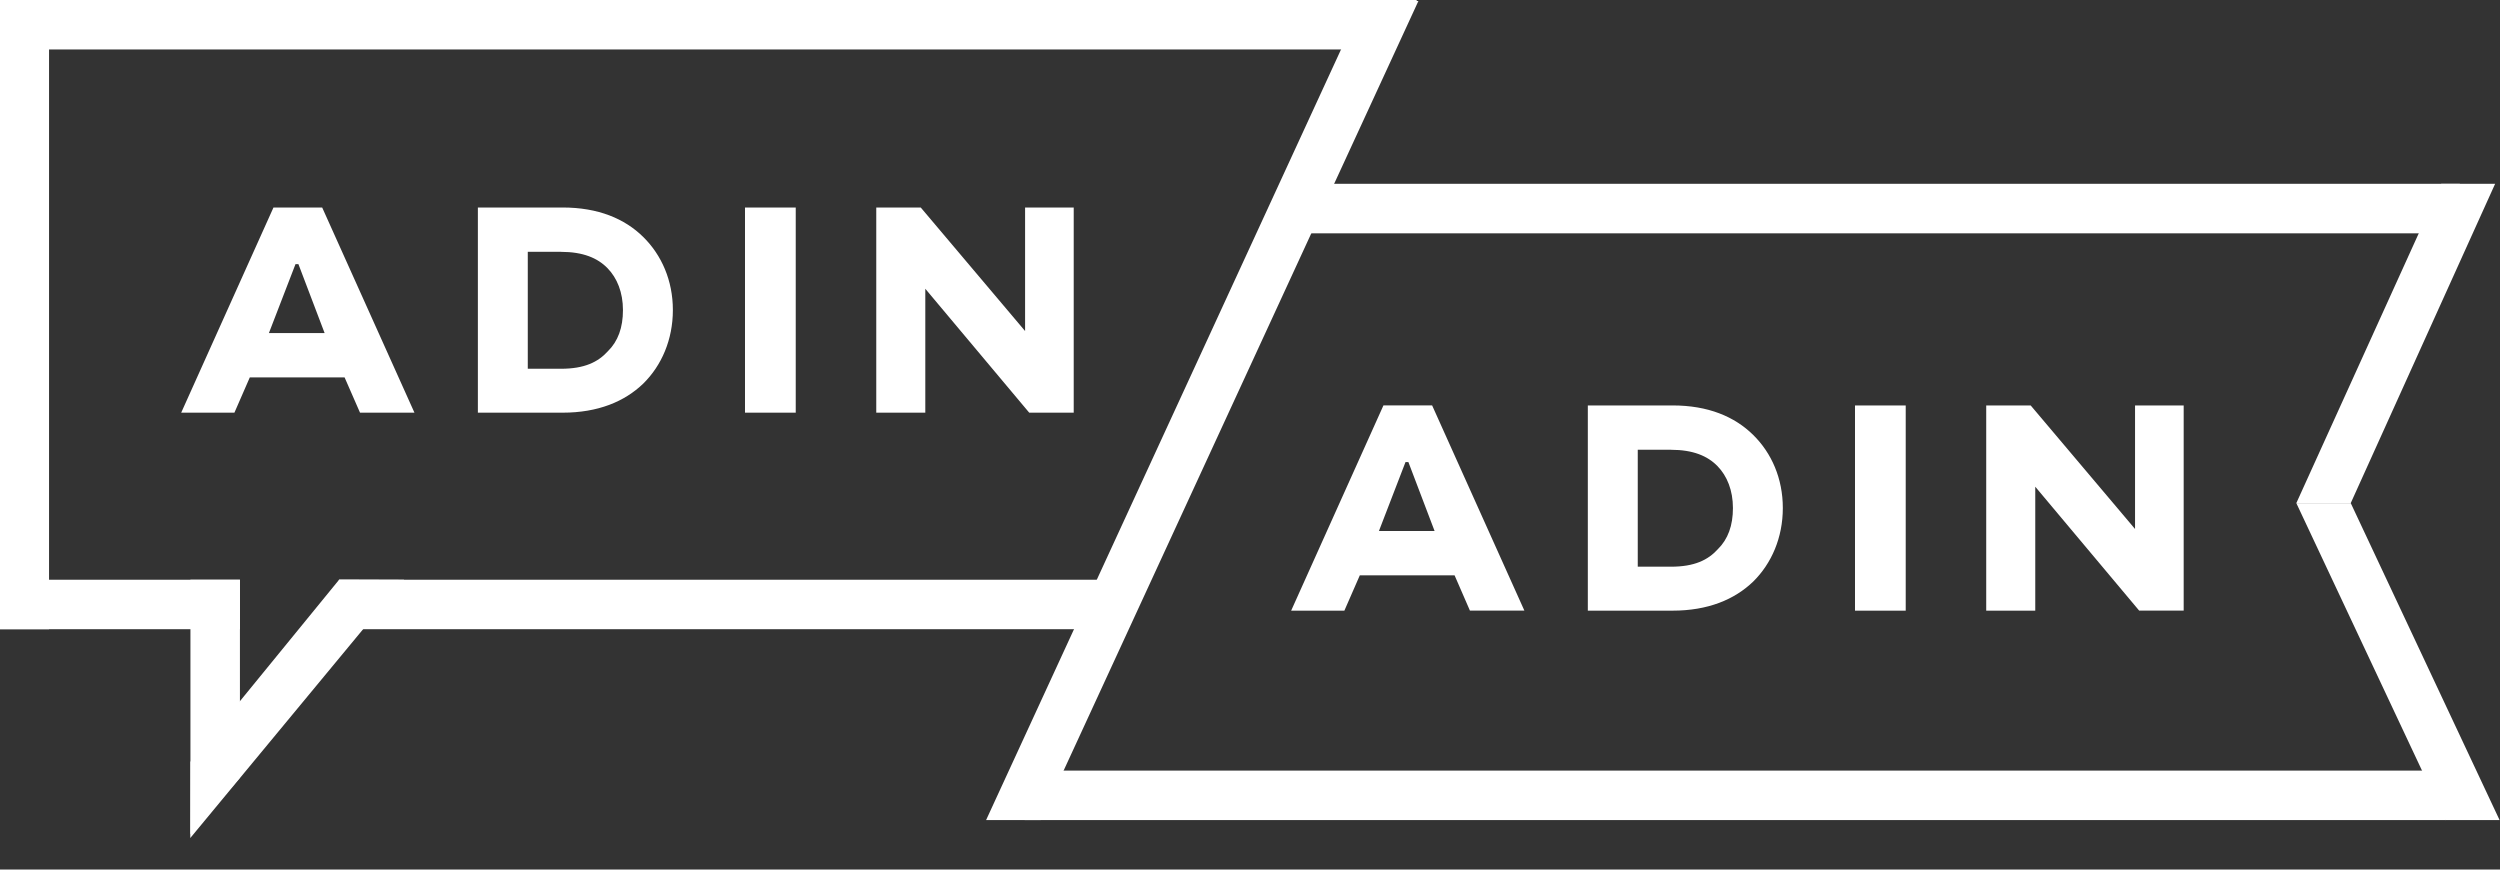 <svg xmlns="http://www.w3.org/2000/svg" width="115" height="40" viewBox="0 0 115 40"><rect x="0" y="0" width="115" height="40" fill="#333333" stroke="none"/><path fill="#FFF" d="M12.58 9.545l-4.245 9.438h2.448l.708-1.623h4.36l.71 1.623h2.504L14.82 9.545h-2.24zm1.013 2.605h.134l1.205 3.17H12.37l1.223-3.17zM21.982 9.545v9.438h3.9c1.626 0 2.85-.51 3.71-1.34.842-.83 1.36-2.02 1.36-3.38 0-1.358-.517-2.528-1.36-3.36-.86-.85-2.083-1.358-3.71-1.358h-3.9zm3.824 2.04c1.014 0 1.683.282 2.142.754.44.452.708 1.113.708 1.924 0 .812-.23 1.435-.688 1.888-.46.51-1.09.812-2.16.812h-1.53v-5.38h1.528zM34.27 9.545v9.438h2.334V9.545H34.27zM47.154 9.545v5.682l-4.8-5.682h-2.046v9.438h2.256v-5.7l4.78 5.7h2.047V9.545h-2.236zM63.638 18.65l-4.245 9.44h2.448l.71-1.624h4.36l.706 1.623h2.505l-4.244-9.44h-2.238zm1.014 2.606h.134l1.205 3.17h-2.56l1.222-3.17zM73.04 18.65v9.44h3.9c1.626 0 2.85-.51 3.71-1.34.842-.832 1.36-2.02 1.36-3.38s-.517-2.53-1.36-3.36c-.86-.85-2.083-1.36-3.71-1.36h-3.9zm3.825 2.04c1.013 0 1.683.282 2.142.754.44.453.708 1.114.708 1.925s-.23 1.434-.688 1.887c-.46.51-1.09.812-2.16.812h-1.53v-5.38h1.528zM85.33 18.65v9.44h2.333v-9.44H85.33zM98.212 18.65v5.683l-4.8-5.682h-2.046v9.44h2.256v-5.702l4.78 5.7h2.047v-9.437H98.21z"/><path fill-rule="evenodd" clip-rule="evenodd" fill="#FFF" d="M-.02 0h2.276v28.944H-.02V0z"/><path fill-rule="evenodd" clip-rule="evenodd" fill="#FFF" d="M-.02 2.276V0h65.21l-2.12 2.276H-.02zM-.02 28.944v-2.276h11.057v2.276H-.02z"/><path fill-rule="evenodd" clip-rule="evenodd" fill="#FFF" d="M11.037 35.773L8.76 38.375V26.667h2.277v9.106zM15.59 28.944v-2.276h35.123v2.276H15.59zM47.135 37.724v-2.276h65.367v2.276H47.135zM60.144 10.732V8.455h53.01v2.277h-53.01z"/><path fill-rule="evenodd" clip-rule="evenodd" fill="#FFF" d="M47.876 37.724H45.36L62.714.046h2.533l-17.37 37.678zM8.76 35.043l6.847-8.386 2.98.01L8.753 38.55l.007-3.51zM112.483 37.724l-6.852-14.58h2.504l6.846 14.58h-2.497z"/><path fill-rule="evenodd" clip-rule="evenodd" fill="#FFF" d="M112.296 8.455l-6.666 14.69h2.503l6.643-14.69h-2.48z"/></svg>